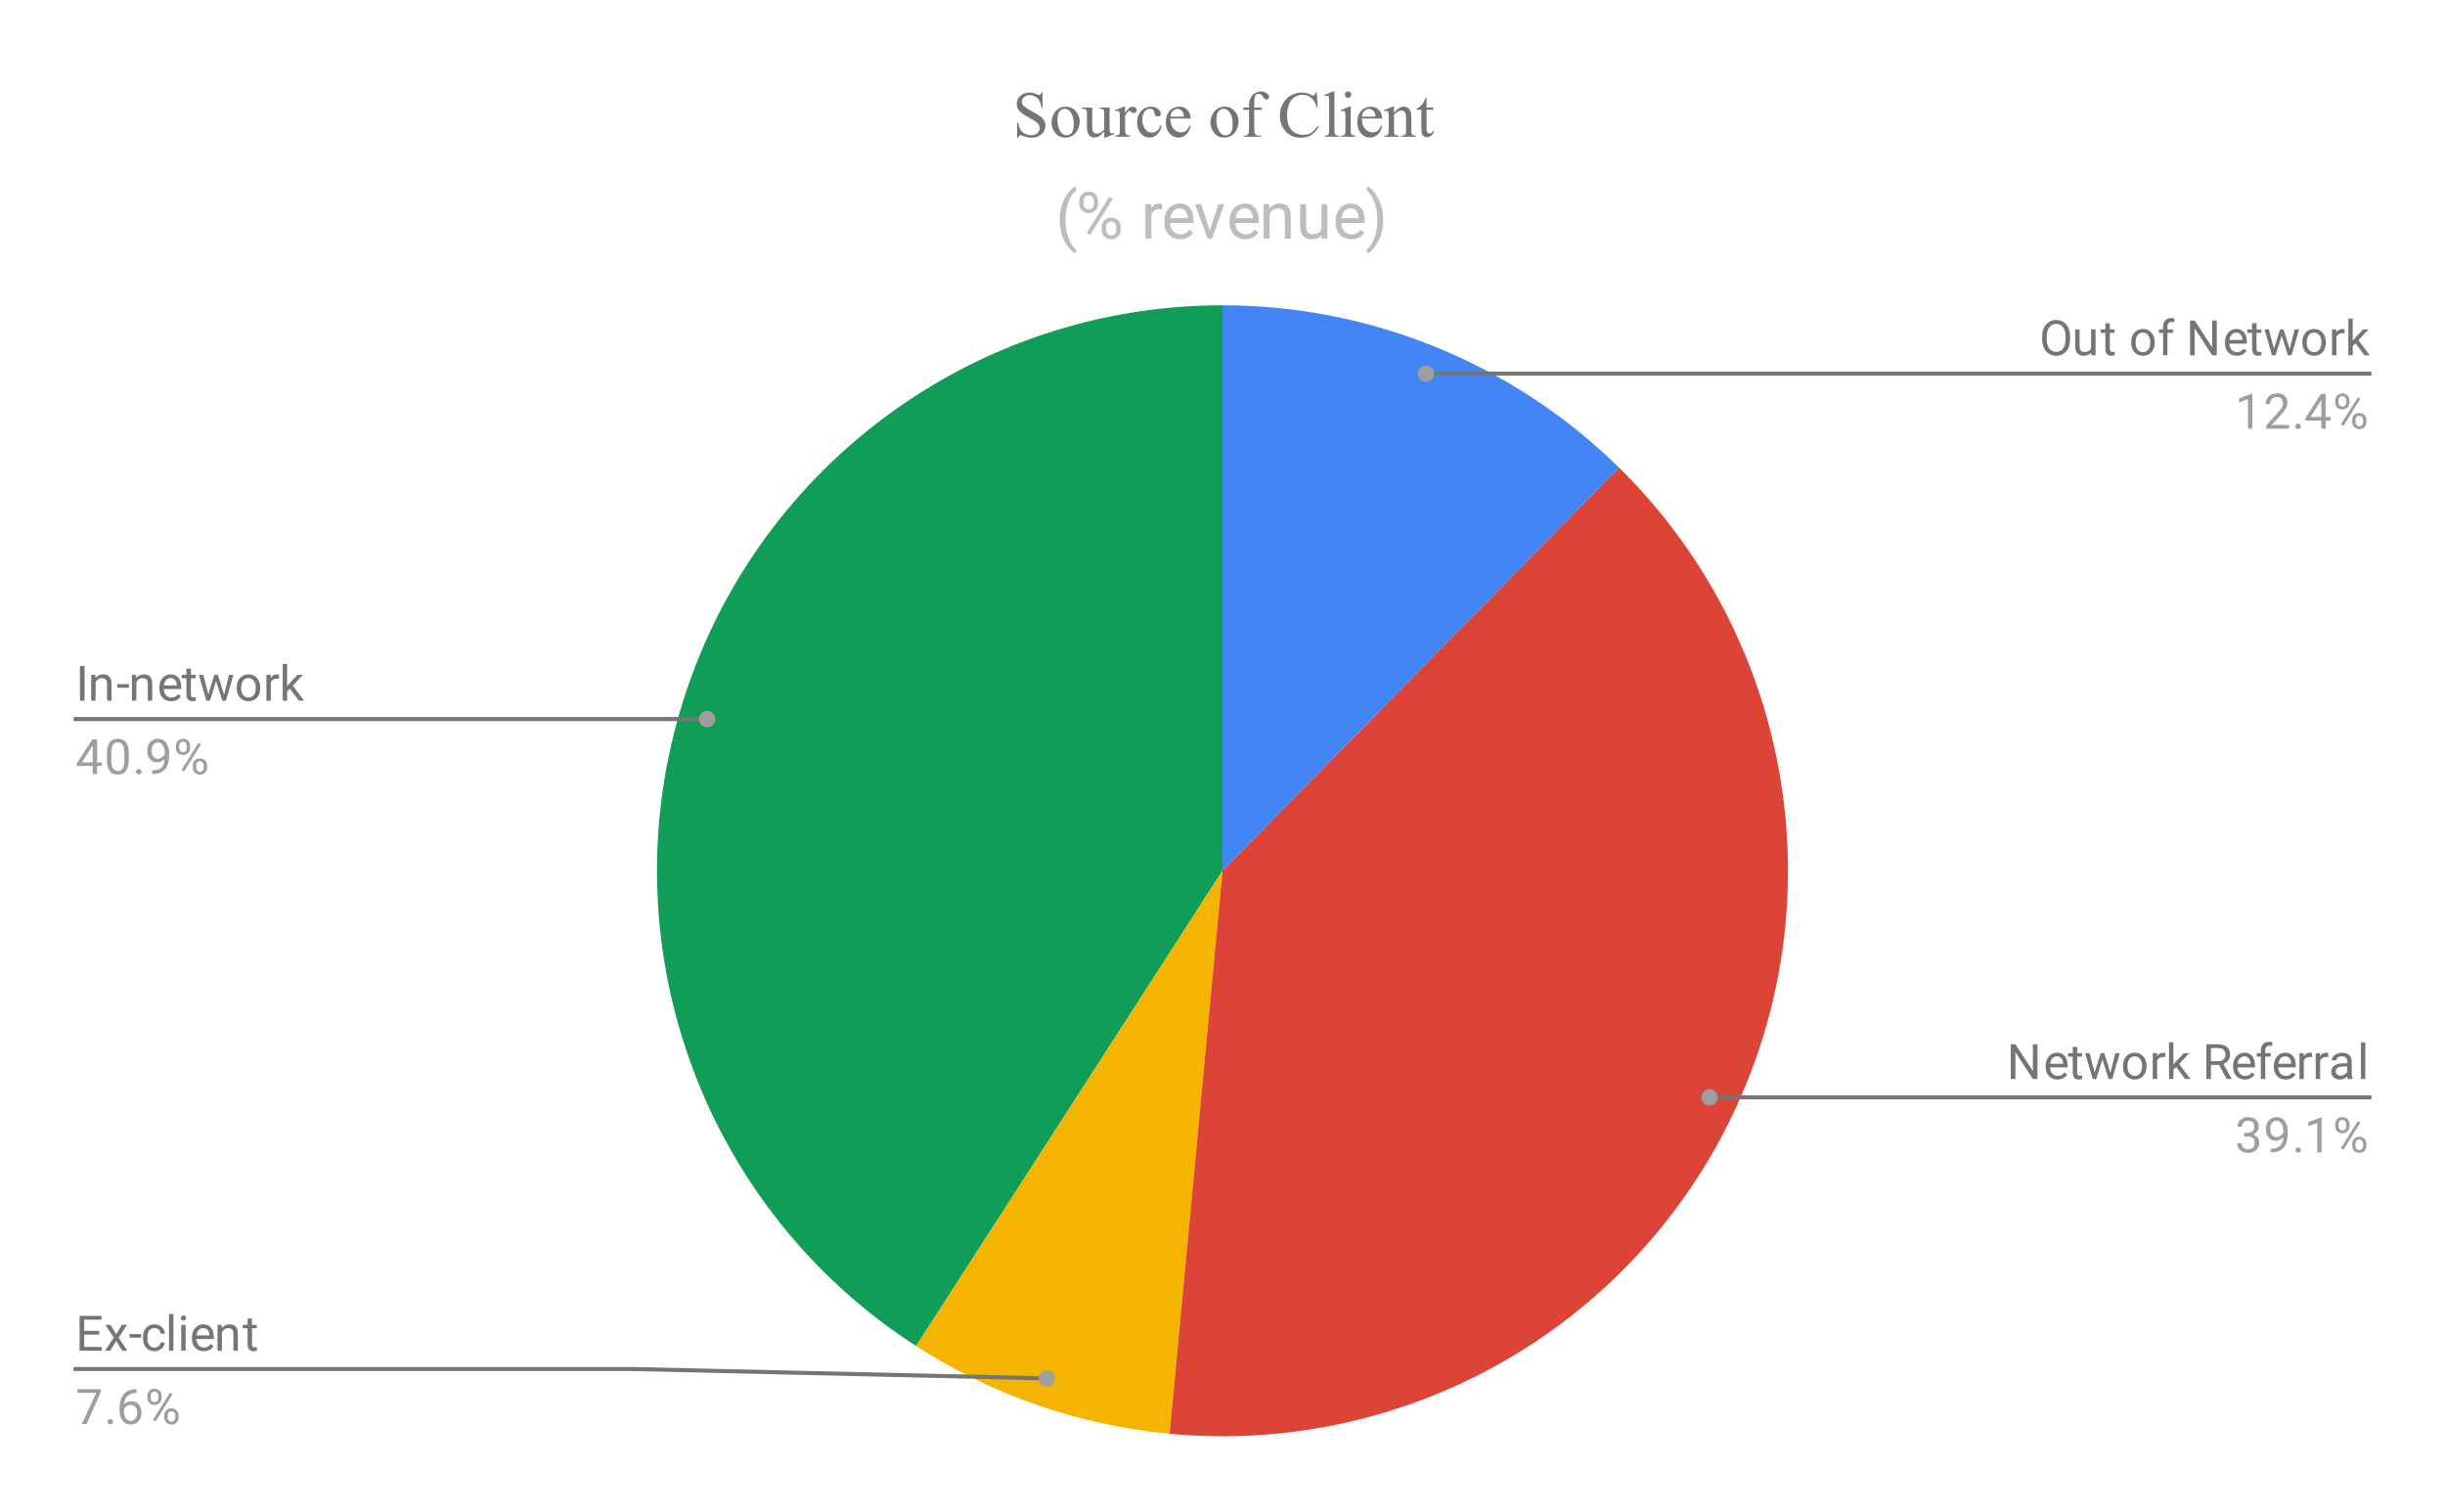 <svg version="1.1" viewBox="0.0 0.0 600.0 371.0" fill="none" stroke="none" stroke-linecap="square" stroke-miterlimit="10" width="600" height="371" xmlns:xlink="http://www.w3.org/1999/xlink" xmlns="http://www.w3.org/2000/svg"><path fill="#ffffff" d="M0 0L600.0 0L600.0 371.0L0 371.0L0 0Z" fill-rule="nonzero"/><path fill="#4285f4" d="M300.0 74.917C336.404 74.917 371.35 89.222 397.305 114.749L300.0 213.683Z" fill-rule="nonzero"/><path fill="#0f9d58" d="M224.807 330.312C173.082 296.963 149.501 233.529 166.883 174.491C184.265 115.453 238.456 74.917 300.0 74.917L300.0 213.683Z" fill-rule="nonzero"/><path fill="#f4b400" d="M287.01 351.841C264.849 349.757 243.515 342.373 224.807 330.312L300.0 213.683Z" fill-rule="nonzero"/><path fill="#db4437" d="M397.305 114.749C439.165 155.92 450.584 218.979 425.819 272.214C401.054 325.449 345.465 357.337 287.01 351.841L300.0 213.683Z" fill-rule="nonzero"/><path fill="#757575" d="M20.753 171.951L19.628 171.951L19.628 163.42L20.753 163.42L20.753 171.951ZM23.394 165.607L23.425 166.404Q24.159 165.498 25.331 165.498Q27.347 165.498 27.363 167.763L27.363 171.951L26.269 171.951L26.269 167.748Q26.269 167.076 25.956 166.748Q25.659 166.42 25.003 166.42Q24.472 166.42 24.066 166.701Q23.675 166.982 23.456 167.435L23.456 171.951L22.378 171.951L22.378 165.607L23.394 165.607ZM31.628 168.763L28.769 168.763L28.769 167.888L31.628 167.888L31.628 168.763ZM33.394 165.607L33.425 166.404Q34.159 165.498 35.331 165.498Q37.347 165.498 37.362 167.763L37.362 171.951L36.269 171.951L36.269 167.748Q36.269 167.076 35.956 166.748Q35.659 166.42 35.003 166.42Q34.472 166.42 34.066 166.701Q33.675 166.982 33.456 167.435L33.456 171.951L32.378 171.951L32.378 165.607L33.394 165.607ZM42.003 172.076Q40.706 172.076 39.894 171.232Q39.097 170.373 39.097 168.951L39.097 168.763Q39.097 167.81 39.456 167.076Q39.816 166.326 40.456 165.92Q41.112 165.498 41.862 165.498Q43.097 165.498 43.784 166.31Q44.472 167.123 44.472 168.638L44.472 169.091L40.175 169.091Q40.206 170.029 40.722 170.607Q41.253 171.185 42.066 171.185Q42.628 171.185 43.019 170.951Q43.425 170.716 43.737 170.326L44.394 170.841Q43.597 172.076 42.003 172.076ZM41.862 166.388Q41.206 166.388 40.753 166.873Q40.316 167.341 40.222 168.201L43.394 168.201L43.394 168.123Q43.347 167.295 42.941 166.841Q42.55 166.388 41.862 166.388ZM46.847 164.076L46.847 165.607L48.019 165.607L48.019 166.451L46.847 166.451L46.847 170.373Q46.847 170.763 47.003 170.951Q47.159 171.138 47.534 171.138Q47.722 171.138 48.05 171.076L48.05 171.951Q47.628 172.076 47.222 172.076Q46.503 172.076 46.128 171.638Q45.753 171.185 45.753 170.373L45.753 166.451L44.597 166.451L44.597 165.607L45.753 165.607L45.753 164.076L46.847 164.076ZM54.987 170.451L56.206 165.607L57.284 165.607L55.441 171.951L54.566 171.951L53.019 167.138L51.519 171.951L50.644 171.951L48.8 165.607L49.878 165.607L51.128 170.357L52.612 165.607L53.472 165.607L54.987 170.451ZM58.081 168.716Q58.081 167.795 58.441 167.045Q58.816 166.295 59.472 165.904Q60.128 165.498 60.956 165.498Q62.253 165.498 63.05 166.388Q63.862 167.279 63.862 168.779L63.862 168.857Q63.862 169.779 63.503 170.513Q63.144 171.248 62.487 171.67Q61.831 172.076 60.972 172.076Q59.691 172.076 58.878 171.185Q58.081 170.279 58.081 168.795L58.081 168.716ZM59.175 168.857Q59.175 169.904 59.659 170.545Q60.159 171.185 60.972 171.185Q61.8 171.185 62.284 170.545Q62.769 169.888 62.769 168.716Q62.769 167.685 62.269 167.045Q61.784 166.388 60.956 166.388Q60.159 166.388 59.659 167.029Q59.175 167.654 59.175 168.857ZM68.441 166.576Q68.191 166.545 67.909 166.545Q66.831 166.545 66.456 167.451L66.456 171.951L65.378 171.951L65.378 165.607L66.425 165.607L66.441 166.341Q66.972 165.498 67.956 165.498Q68.269 165.498 68.441 165.576L68.441 166.576ZM71.144 169.013L70.456 169.716L70.456 171.951L69.378 171.951L69.378 162.951L70.456 162.951L70.456 168.388L71.034 167.701L73.019 165.607L74.331 165.607L71.862 168.263L74.628 171.951L73.347 171.951L71.144 169.013Z" fill-rule="nonzero"/><path fill="#9e9e9e" d="M23.831 187.091L25.019 187.091L25.019 187.966L23.831 187.966L23.831 189.951L22.753 189.951L22.753 187.966L18.863 187.966L18.863 187.326L22.675 181.42L23.831 181.42L23.831 187.091ZM20.097 187.091L22.753 187.091L22.753 182.904L22.613 183.138L20.097 187.091ZM31.613 186.31Q31.613 188.216 30.956 189.154Q30.316 190.076 28.925 190.076Q27.566 190.076 26.909 189.17Q26.253 188.263 26.222 186.451L26.222 185.013Q26.222 183.123 26.863 182.216Q27.519 181.295 28.909 181.295Q30.284 181.295 30.941 182.185Q31.597 183.06 31.613 184.904L31.613 186.31ZM30.519 184.826Q30.519 183.451 30.128 182.826Q29.753 182.185 28.909 182.185Q28.081 182.185 27.691 182.826Q27.316 183.451 27.316 184.748L27.316 186.482Q27.316 187.857 27.706 188.529Q28.113 189.185 28.925 189.185Q29.722 189.185 30.113 188.56Q30.503 187.935 30.519 186.607L30.519 184.826ZM33.394 189.388Q33.394 189.107 33.55 188.92Q33.722 188.732 34.05 188.732Q34.394 188.732 34.566 188.92Q34.737 189.107 34.737 189.388Q34.737 189.654 34.566 189.841Q34.394 190.013 34.05 190.013Q33.722 190.013 33.55 189.841Q33.394 189.654 33.394 189.388ZM40.409 186.201Q40.081 186.607 39.597 186.857Q39.128 187.091 38.566 187.091Q37.831 187.091 37.284 186.732Q36.737 186.373 36.441 185.716Q36.144 185.045 36.144 184.248Q36.144 183.404 36.456 182.716Q36.784 182.029 37.378 181.67Q37.987 181.295 38.784 181.295Q40.05 181.295 40.769 182.248Q41.503 183.201 41.503 184.826L41.503 185.138Q41.503 187.638 40.519 188.779Q39.534 189.92 37.55 189.951L37.331 189.951L37.331 189.045L37.566 189.045Q38.909 189.013 39.628 188.341Q40.347 187.67 40.409 186.201ZM38.737 186.201Q39.284 186.201 39.737 185.873Q40.206 185.529 40.425 185.045L40.425 184.607Q40.425 183.545 39.956 182.873Q39.487 182.201 38.784 182.201Q38.066 182.201 37.628 182.748Q37.206 183.295 37.206 184.201Q37.206 185.076 37.612 185.638Q38.034 186.201 38.737 186.201ZM43.159 183.06Q43.159 182.295 43.644 181.795Q44.144 181.295 44.909 181.295Q45.691 181.295 46.175 181.795Q46.659 182.295 46.659 183.091L46.659 183.513Q46.659 184.279 46.159 184.779Q45.675 185.263 44.925 185.263Q44.159 185.263 43.659 184.779Q43.159 184.279 43.159 183.466L43.159 183.06ZM43.972 183.513Q43.972 183.966 44.222 184.263Q44.487 184.56 44.925 184.56Q45.347 184.56 45.597 184.279Q45.847 183.982 45.847 183.482L45.847 183.06Q45.847 182.607 45.597 182.31Q45.347 181.998 44.909 181.998Q44.472 181.998 44.222 182.31Q43.972 182.607 43.972 183.076L43.972 183.513ZM47.316 187.857Q47.316 187.091 47.8 186.607Q48.3 186.107 49.066 186.107Q49.831 186.107 50.316 186.607Q50.816 187.091 50.816 187.904L50.816 188.31Q50.816 189.076 50.331 189.576Q49.847 190.076 49.081 190.076Q48.316 190.076 47.816 189.591Q47.316 189.091 47.316 188.279L47.316 187.857ZM48.128 188.31Q48.128 188.779 48.378 189.076Q48.644 189.373 49.081 189.373Q49.503 189.373 49.753 189.091Q50.003 188.795 50.003 188.295L50.003 187.857Q50.003 187.388 49.737 187.107Q49.487 186.81 49.066 186.81Q48.644 186.81 48.378 187.107Q48.128 187.388 48.128 187.888L48.128 188.31ZM45.175 189.31L44.55 188.92L48.722 182.248L49.331 182.638L45.175 189.31Z" fill-rule="nonzero"/><path stroke="#757575" stroke-width="1.0" stroke-linecap="butt" d="M18.55 176.451L155.233 176.451L173.539 176.451" fill-rule="nonzero"/><path fill="#9e9e9e" d="M175.539 176.451C175.539 175.346 174.643 174.451 173.539 174.451C172.434 174.451 171.539 175.346 171.539 176.451C171.539 177.555 172.434 178.451 173.539 178.451C174.643 178.451 175.539 177.555 175.539 176.451" fill-rule="nonzero"/><path fill="#757575" d="M24.363 327.512L20.659 327.512L20.659 330.528L24.956 330.528L24.956 331.45L19.534 331.45L19.534 322.919L24.909 322.919L24.909 323.841L20.659 323.841L20.659 326.591L24.363 326.591L24.363 327.512ZM28.503 327.419L29.909 325.106L31.175 325.106L29.097 328.247L31.238 331.45L29.988 331.45L28.519 329.075L27.05 331.45L25.784 331.45L27.925 328.247L25.863 325.106L27.113 325.106L28.503 327.419ZM34.628 328.262L31.769 328.262L31.769 327.387L34.628 327.387L34.628 328.262ZM37.909 330.684Q38.487 330.684 38.925 330.341Q39.362 329.981 39.409 329.45L40.441 329.45Q40.409 329.997 40.05 330.497Q39.706 330.981 39.128 331.278Q38.566 331.575 37.909 331.575Q36.612 331.575 35.847 330.716Q35.097 329.841 35.097 328.341L35.097 328.153Q35.097 327.231 35.425 326.512Q35.769 325.794 36.394 325.403Q37.034 324.997 37.909 324.997Q38.972 324.997 39.675 325.637Q40.394 326.262 40.441 327.294L39.409 327.294Q39.362 326.669 38.941 326.278Q38.519 325.887 37.909 325.887Q37.081 325.887 36.628 326.481Q36.175 327.075 36.175 328.2L36.175 328.403Q36.175 329.497 36.628 330.091Q37.081 330.684 37.909 330.684ZM42.55 331.45L41.472 331.45L41.472 322.45L42.55 322.45L42.55 331.45ZM45.55 331.45L44.472 331.45L44.472 325.106L45.55 325.106L45.55 331.45ZM44.378 323.434Q44.378 323.169 44.534 322.981Q44.706 322.794 45.019 322.794Q45.331 322.794 45.487 322.981Q45.659 323.169 45.659 323.434Q45.659 323.684 45.487 323.872Q45.331 324.044 45.019 324.044Q44.706 324.044 44.534 323.872Q44.378 323.684 44.378 323.434ZM50.003 331.575Q48.706 331.575 47.894 330.731Q47.097 329.872 47.097 328.45L47.097 328.262Q47.097 327.309 47.456 326.575Q47.816 325.825 48.456 325.419Q49.112 324.997 49.862 324.997Q51.097 324.997 51.784 325.809Q52.472 326.622 52.472 328.137L52.472 328.591L48.175 328.591Q48.206 329.528 48.722 330.106Q49.253 330.684 50.066 330.684Q50.628 330.684 51.019 330.45Q51.425 330.216 51.737 329.825L52.394 330.341Q51.597 331.575 50.003 331.575ZM49.862 325.887Q49.206 325.887 48.753 326.372Q48.316 326.841 48.222 327.7L51.394 327.7L51.394 327.622Q51.347 326.794 50.941 326.341Q50.55 325.887 49.862 325.887ZM54.394 325.106L54.425 325.903Q55.159 324.997 56.331 324.997Q58.347 324.997 58.362 327.262L58.362 331.45L57.269 331.45L57.269 327.247Q57.269 326.575 56.956 326.247Q56.659 325.919 56.003 325.919Q55.472 325.919 55.066 326.2Q54.675 326.481 54.456 326.934L54.456 331.45L53.378 331.45L53.378 325.106L54.394 325.106ZM61.847 323.575L61.847 325.106L63.019 325.106L63.019 325.95L61.847 325.95L61.847 329.872Q61.847 330.262 62.003 330.45Q62.159 330.637 62.534 330.637Q62.722 330.637 63.05 330.575L63.05 331.45Q62.628 331.575 62.222 331.575Q61.503 331.575 61.128 331.137Q60.753 330.684 60.753 329.872L60.753 325.95L59.597 325.95L59.597 325.106L60.753 325.106L60.753 323.575L61.847 323.575Z" fill-rule="nonzero"/><path fill="#9e9e9e" d="M24.769 341.528L21.238 349.45L20.097 349.45L23.613 341.809L19.003 341.809L19.003 340.919L24.769 340.919L24.769 341.528ZM26.394 348.887Q26.394 348.606 26.55 348.419Q26.722 348.231 27.05 348.231Q27.394 348.231 27.566 348.419Q27.738 348.606 27.738 348.887Q27.738 349.153 27.566 349.341Q27.394 349.512 27.05 349.512Q26.722 349.512 26.55 349.341Q26.394 349.153 26.394 348.887ZM33.519 340.919L33.519 341.825L33.316 341.825Q32.05 341.856 31.3 342.591Q30.55 343.309 30.425 344.622Q31.113 343.856 32.269 343.856Q33.378 343.856 34.05 344.637Q34.722 345.419 34.722 346.669Q34.722 347.981 34.003 348.778Q33.284 349.575 32.066 349.575Q30.847 349.575 30.081 348.637Q29.331 347.684 29.331 346.2L29.331 345.794Q29.331 343.434 30.331 342.184Q31.331 340.934 33.316 340.919L33.519 340.919ZM32.097 344.762Q31.534 344.762 31.066 345.091Q30.597 345.419 30.409 345.934L30.409 346.325Q30.409 347.387 30.878 348.028Q31.363 348.669 32.066 348.669Q32.8 348.669 33.222 348.137Q33.644 347.591 33.644 346.716Q33.644 345.841 33.222 345.309Q32.8 344.762 32.097 344.762ZM36.159 342.559Q36.159 341.794 36.644 341.294Q37.144 340.794 37.909 340.794Q38.691 340.794 39.175 341.294Q39.659 341.794 39.659 342.591L39.659 343.012Q39.659 343.778 39.159 344.278Q38.675 344.762 37.925 344.762Q37.159 344.762 36.659 344.278Q36.159 343.778 36.159 342.966L36.159 342.559ZM36.972 343.012Q36.972 343.466 37.222 343.762Q37.487 344.059 37.925 344.059Q38.347 344.059 38.597 343.778Q38.847 343.481 38.847 342.981L38.847 342.559Q38.847 342.106 38.597 341.809Q38.347 341.497 37.909 341.497Q37.472 341.497 37.222 341.809Q36.972 342.106 36.972 342.575L36.972 343.012ZM40.316 347.356Q40.316 346.591 40.8 346.106Q41.3 345.606 42.066 345.606Q42.831 345.606 43.316 346.106Q43.816 346.591 43.816 347.403L43.816 347.809Q43.816 348.575 43.331 349.075Q42.847 349.575 42.081 349.575Q41.316 349.575 40.816 349.091Q40.316 348.591 40.316 347.778L40.316 347.356ZM41.128 347.809Q41.128 348.278 41.378 348.575Q41.644 348.872 42.081 348.872Q42.503 348.872 42.753 348.591Q43.003 348.294 43.003 347.794L43.003 347.356Q43.003 346.887 42.737 346.606Q42.487 346.309 42.066 346.309Q41.644 346.309 41.378 346.606Q41.128 346.887 41.128 347.387L41.128 347.809ZM38.175 348.809L37.55 348.419L41.722 341.747L42.331 342.137L38.175 348.809Z" fill-rule="nonzero"/><path stroke="#757575" stroke-width="1.0" stroke-linecap="butt" d="M18.55 335.95L155.233 335.95L256.883 338.261" fill-rule="nonzero"/><path fill="#9e9e9e" d="M258.883 338.261C258.883 337.156 257.987 336.261 256.883 336.261C255.778 336.261 254.883 337.156 254.883 338.261C254.883 339.366 255.778 340.261 256.883 340.261C257.987 340.261 258.883 339.366 258.883 338.261" fill-rule="nonzero"/><path fill="#757575" d="M507.997 83.197Q507.997 84.447 507.575 85.385Q507.153 86.306 506.372 86.806Q505.606 87.306 504.575 87.306Q503.575 87.306 502.794 86.806Q502.012 86.306 501.575 85.4Q501.153 84.478 501.137 83.26L501.137 82.65Q501.137 81.416 501.559 80.478Q501.997 79.541 502.778 79.041Q503.559 78.525 504.575 78.525Q505.591 78.525 506.372 79.025Q507.153 79.525 507.575 80.463Q507.997 81.4 507.997 82.65L507.997 83.197ZM506.887 82.635Q506.887 81.119 506.278 80.306Q505.669 79.494 504.575 79.494Q503.497 79.494 502.887 80.306Q502.278 81.119 502.262 82.556L502.262 83.197Q502.262 84.666 502.872 85.51Q503.497 86.338 504.575 86.338Q505.669 86.338 506.262 85.556Q506.872 84.76 506.887 83.275L506.887 82.635ZM513.184 86.556Q512.559 87.306 511.325 87.306Q510.309 87.306 509.778 86.713Q509.247 86.119 509.247 84.963L509.247 80.838L510.325 80.838L510.325 84.931Q510.325 86.385 511.497 86.385Q512.747 86.385 513.153 85.447L513.153 80.838L514.247 80.838L514.247 87.181L513.216 87.181L513.184 86.556ZM517.747 79.306L517.747 80.838L518.919 80.838L518.919 81.681L517.747 81.681L517.747 85.603Q517.747 85.994 517.903 86.181Q518.059 86.369 518.434 86.369Q518.622 86.369 518.95 86.306L518.95 87.181Q518.528 87.306 518.122 87.306Q517.403 87.306 517.028 86.869Q516.653 86.416 516.653 85.603L516.653 81.681L515.497 81.681L515.497 80.838L516.653 80.838L516.653 79.306L517.747 79.306ZM522.981 83.947Q522.981 83.025 523.341 82.275Q523.716 81.525 524.372 81.135Q525.028 80.728 525.856 80.728Q527.153 80.728 527.95 81.619Q528.763 82.51 528.763 84.01L528.763 84.088Q528.763 85.01 528.403 85.744Q528.044 86.478 527.388 86.9Q526.731 87.306 525.872 87.306Q524.591 87.306 523.778 86.416Q522.981 85.51 522.981 84.025L522.981 83.947ZM524.075 84.088Q524.075 85.135 524.559 85.775Q525.059 86.416 525.872 86.416Q526.7 86.416 527.184 85.775Q527.669 85.119 527.669 83.947Q527.669 82.916 527.169 82.275Q526.684 81.619 525.856 81.619Q525.059 81.619 524.559 82.26Q524.075 82.885 524.075 84.088ZM530.809 87.181L530.809 81.681L529.809 81.681L529.809 80.838L530.809 80.838L530.809 80.197Q530.809 79.166 531.341 78.619Q531.888 78.056 532.888 78.056Q533.263 78.056 533.638 78.15L533.575 79.041Q533.294 78.978 532.997 78.978Q532.466 78.978 532.169 79.291Q531.888 79.603 531.888 80.166L531.888 80.838L533.247 80.838L533.247 81.681L531.888 81.681L531.888 87.181L530.809 87.181ZM543.997 87.181L542.872 87.181L538.575 80.603L538.575 87.181L537.434 87.181L537.434 78.65L538.575 78.65L542.872 85.26L542.872 78.65L543.997 78.65L543.997 87.181ZM548.903 87.306Q547.606 87.306 546.794 86.463Q545.997 85.603 545.997 84.181L545.997 83.994Q545.997 83.041 546.356 82.306Q546.716 81.556 547.356 81.15Q548.013 80.728 548.763 80.728Q549.997 80.728 550.684 81.541Q551.372 82.353 551.372 83.869L551.372 84.322L547.075 84.322Q547.106 85.26 547.622 85.838Q548.153 86.416 548.966 86.416Q549.528 86.416 549.919 86.181Q550.325 85.947 550.638 85.556L551.294 86.072Q550.497 87.306 548.903 87.306ZM548.763 81.619Q548.106 81.619 547.653 82.103Q547.216 82.572 547.122 83.431L550.294 83.431L550.294 83.353Q550.247 82.525 549.841 82.072Q549.45 81.619 548.763 81.619ZM553.747 79.306L553.747 80.838L554.919 80.838L554.919 81.681L553.747 81.681L553.747 85.603Q553.747 85.994 553.903 86.181Q554.059 86.369 554.434 86.369Q554.622 86.369 554.95 86.306L554.95 87.181Q554.528 87.306 554.122 87.306Q553.403 87.306 553.028 86.869Q552.653 86.416 552.653 85.603L552.653 81.681L551.497 81.681L551.497 80.838L552.653 80.838L552.653 79.306L553.747 79.306ZM561.888 85.681L563.106 80.838L564.184 80.838L562.341 87.181L561.466 87.181L559.919 82.369L558.419 87.181L557.544 87.181L555.7 80.838L556.778 80.838L558.028 85.588L559.513 80.838L560.372 80.838L561.888 85.681ZM564.981 83.947Q564.981 83.025 565.341 82.275Q565.716 81.525 566.372 81.135Q567.028 80.728 567.856 80.728Q569.153 80.728 569.95 81.619Q570.763 82.51 570.763 84.01L570.763 84.088Q570.763 85.01 570.403 85.744Q570.044 86.478 569.388 86.9Q568.731 87.306 567.872 87.306Q566.591 87.306 565.778 86.416Q564.981 85.51 564.981 84.025L564.981 83.947ZM566.075 84.088Q566.075 85.135 566.559 85.775Q567.059 86.416 567.872 86.416Q568.7 86.416 569.184 85.775Q569.669 85.119 569.669 83.947Q569.669 82.916 569.169 82.275Q568.684 81.619 567.856 81.619Q567.059 81.619 566.559 82.26Q566.075 82.885 566.075 84.088ZM575.341 81.806Q575.091 81.775 574.809 81.775Q573.731 81.775 573.356 82.681L573.356 87.181L572.278 87.181L572.278 80.838L573.325 80.838L573.341 81.572Q573.872 80.728 574.856 80.728Q575.169 80.728 575.341 80.806L575.341 81.806ZM578.044 84.244L577.356 84.947L577.356 87.181L576.278 87.181L576.278 78.181L577.356 78.181L577.356 83.619L577.934 82.931L579.919 80.838L581.231 80.838L578.763 83.494L581.528 87.181L580.247 87.181L578.044 84.244Z" fill-rule="nonzero"/><path fill="#9e9e9e" d="M552.716 105.181L551.638 105.181L551.638 97.963L549.45 98.76L549.45 97.775L552.559 96.603L552.716 96.603L552.716 105.181ZM561.747 105.181L556.153 105.181L556.153 104.4L559.106 101.119Q559.763 100.369 560.013 99.916Q560.263 99.447 560.263 98.947Q560.263 98.275 559.856 97.853Q559.466 97.416 558.778 97.416Q557.981 97.416 557.528 97.885Q557.075 98.338 557.075 99.166L555.997 99.166Q555.997 97.978 556.747 97.26Q557.513 96.525 558.778 96.525Q559.981 96.525 560.669 97.15Q561.356 97.775 561.356 98.822Q561.356 100.072 559.747 101.822L557.466 104.291L561.747 104.291L561.747 105.181ZM563.294 104.619Q563.294 104.338 563.45 104.15Q563.622 103.963 563.95 103.963Q564.294 103.963 564.466 104.15Q564.638 104.338 564.638 104.619Q564.638 104.885 564.466 105.072Q564.294 105.244 563.95 105.244Q563.622 105.244 563.45 105.072Q563.294 104.885 563.294 104.619ZM570.731 102.322L571.919 102.322L571.919 103.197L570.731 103.197L570.731 105.181L569.653 105.181L569.653 103.197L565.763 103.197L565.763 102.556L569.575 96.65L570.731 96.65L570.731 102.322ZM566.997 102.322L569.653 102.322L569.653 98.135L569.513 98.369L566.997 102.322ZM573.059 98.291Q573.059 97.525 573.544 97.025Q574.044 96.525 574.809 96.525Q575.591 96.525 576.075 97.025Q576.559 97.525 576.559 98.322L576.559 98.744Q576.559 99.51 576.059 100.01Q575.575 100.494 574.825 100.494Q574.059 100.494 573.559 100.01Q573.059 99.51 573.059 98.697L573.059 98.291ZM573.872 98.744Q573.872 99.197 574.122 99.494Q574.388 99.791 574.825 99.791Q575.247 99.791 575.497 99.51Q575.747 99.213 575.747 98.713L575.747 98.291Q575.747 97.838 575.497 97.541Q575.247 97.228 574.809 97.228Q574.372 97.228 574.122 97.541Q573.872 97.838 573.872 98.306L573.872 98.744ZM577.216 103.088Q577.216 102.322 577.7 101.838Q578.2 101.338 578.966 101.338Q579.731 101.338 580.216 101.838Q580.716 102.322 580.716 103.135L580.716 103.541Q580.716 104.306 580.231 104.806Q579.747 105.306 578.981 105.306Q578.216 105.306 577.716 104.822Q577.216 104.322 577.216 103.51L577.216 103.088ZM578.028 103.541Q578.028 104.01 578.278 104.306Q578.544 104.603 578.981 104.603Q579.403 104.603 579.653 104.322Q579.903 104.025 579.903 103.525L579.903 103.088Q579.903 102.619 579.638 102.338Q579.388 102.041 578.966 102.041Q578.544 102.041 578.278 102.338Q578.028 102.619 578.028 103.119L578.028 103.541ZM575.075 104.541L574.45 104.15L578.622 97.478L579.231 97.869L575.075 104.541Z" fill-rule="nonzero"/><path stroke="#757575" stroke-width="1.0" stroke-linecap="butt" d="M581.45 91.681L444.767 91.681L349.943 91.681" fill-rule="nonzero"/><path fill="#9e9e9e" d="M351.943 91.681C351.943 90.577 351.047 89.681 349.943 89.681C348.838 89.681 347.943 90.577 347.943 91.681C347.943 92.786 348.838 93.681 349.943 93.681C351.047 93.681 351.943 92.786 351.943 91.681" fill-rule="nonzero"/><path fill="#757575" d="M499.997 264.788L498.872 264.788L494.575 258.21L494.575 264.788L493.434 264.788L493.434 256.256L494.575 256.256L498.872 262.866L498.872 256.256L499.997 256.256L499.997 264.788ZM504.903 264.913Q503.606 264.913 502.794 264.069Q501.997 263.21 501.997 261.788L501.997 261.6Q501.997 260.647 502.356 259.913Q502.716 259.163 503.356 258.756Q504.012 258.335 504.762 258.335Q505.997 258.335 506.684 259.147Q507.372 259.96 507.372 261.475L507.372 261.928L503.075 261.928Q503.106 262.866 503.622 263.444Q504.153 264.022 504.966 264.022Q505.528 264.022 505.919 263.788Q506.325 263.553 506.637 263.163L507.294 263.678Q506.497 264.913 504.903 264.913ZM504.762 259.225Q504.106 259.225 503.653 259.71Q503.216 260.178 503.122 261.038L506.294 261.038L506.294 260.96Q506.247 260.131 505.841 259.678Q505.45 259.225 504.762 259.225ZM509.747 256.913L509.747 258.444L510.919 258.444L510.919 259.288L509.747 259.288L509.747 263.21Q509.747 263.6 509.903 263.788Q510.059 263.975 510.434 263.975Q510.622 263.975 510.95 263.913L510.95 264.788Q510.528 264.913 510.122 264.913Q509.403 264.913 509.028 264.475Q508.653 264.022 508.653 263.21L508.653 259.288L507.497 259.288L507.497 258.444L508.653 258.444L508.653 256.913L509.747 256.913ZM517.888 263.288L519.106 258.444L520.184 258.444L518.341 264.788L517.466 264.788L515.919 259.975L514.419 264.788L513.544 264.788L511.7 258.444L512.778 258.444L514.028 263.194L515.513 258.444L516.372 258.444L517.888 263.288ZM520.981 261.553Q520.981 260.631 521.341 259.881Q521.716 259.131 522.372 258.741Q523.028 258.335 523.856 258.335Q525.153 258.335 525.95 259.225Q526.763 260.116 526.763 261.616L526.763 261.694Q526.763 262.616 526.403 263.35Q526.044 264.085 525.388 264.506Q524.731 264.913 523.872 264.913Q522.591 264.913 521.778 264.022Q520.981 263.116 520.981 261.631L520.981 261.553ZM522.075 261.694Q522.075 262.741 522.559 263.381Q523.059 264.022 523.872 264.022Q524.7 264.022 525.184 263.381Q525.669 262.725 525.669 261.553Q525.669 260.522 525.169 259.881Q524.684 259.225 523.856 259.225Q523.059 259.225 522.559 259.866Q522.075 260.491 522.075 261.694ZM531.341 259.413Q531.091 259.381 530.809 259.381Q529.731 259.381 529.356 260.288L529.356 264.788L528.278 264.788L528.278 258.444L529.325 258.444L529.341 259.178Q529.872 258.335 530.856 258.335Q531.169 258.335 531.341 258.413L531.341 259.413ZM534.044 261.85L533.356 262.553L533.356 264.788L532.278 264.788L532.278 255.788L533.356 255.788L533.356 261.225L533.934 260.538L535.919 258.444L537.231 258.444L534.763 261.1L537.528 264.788L536.247 264.788L534.044 261.85ZM544.575 261.335L542.559 261.335L542.559 264.788L541.434 264.788L541.434 256.256L544.263 256.256Q545.7 256.256 546.466 256.913Q547.247 257.569 547.247 258.819Q547.247 259.616 546.809 260.21Q546.388 260.803 545.622 261.1L547.622 264.71L547.622 264.788L546.419 264.788L544.575 261.335ZM542.559 260.413L544.294 260.413Q545.138 260.413 545.622 259.991Q546.122 259.553 546.122 258.819Q546.122 258.038 545.653 257.616Q545.184 257.194 544.294 257.178L542.559 257.178L542.559 260.413ZM550.903 264.913Q549.606 264.913 548.794 264.069Q547.997 263.21 547.997 261.788L547.997 261.6Q547.997 260.647 548.356 259.913Q548.716 259.163 549.356 258.756Q550.013 258.335 550.763 258.335Q551.997 258.335 552.684 259.147Q553.372 259.96 553.372 261.475L553.372 261.928L549.075 261.928Q549.106 262.866 549.622 263.444Q550.153 264.022 550.966 264.022Q551.528 264.022 551.919 263.788Q552.325 263.553 552.638 263.163L553.294 263.678Q552.497 264.913 550.903 264.913ZM550.763 259.225Q550.106 259.225 549.653 259.71Q549.216 260.178 549.122 261.038L552.294 261.038L552.294 260.96Q552.247 260.131 551.841 259.678Q551.45 259.225 550.763 259.225ZM554.809 264.788L554.809 259.288L553.809 259.288L553.809 258.444L554.809 258.444L554.809 257.803Q554.809 256.772 555.341 256.225Q555.888 255.663 556.888 255.663Q557.263 255.663 557.638 255.756L557.575 256.647Q557.294 256.585 556.997 256.585Q556.466 256.585 556.169 256.897Q555.888 257.21 555.888 257.772L555.888 258.444L557.247 258.444L557.247 259.288L555.888 259.288L555.888 264.788L554.809 264.788ZM560.903 264.913Q559.606 264.913 558.794 264.069Q557.997 263.21 557.997 261.788L557.997 261.6Q557.997 260.647 558.356 259.913Q558.716 259.163 559.356 258.756Q560.013 258.335 560.763 258.335Q561.997 258.335 562.684 259.147Q563.372 259.96 563.372 261.475L563.372 261.928L559.075 261.928Q559.106 262.866 559.622 263.444Q560.153 264.022 560.966 264.022Q561.528 264.022 561.919 263.788Q562.325 263.553 562.638 263.163L563.294 263.678Q562.497 264.913 560.903 264.913ZM560.763 259.225Q560.106 259.225 559.653 259.71Q559.216 260.178 559.122 261.038L562.294 261.038L562.294 260.96Q562.247 260.131 561.841 259.678Q561.45 259.225 560.763 259.225ZM567.341 259.413Q567.091 259.381 566.809 259.381Q565.731 259.381 565.356 260.288L565.356 264.788L564.278 264.788L564.278 258.444L565.325 258.444L565.341 259.178Q565.872 258.335 566.856 258.335Q567.169 258.335 567.341 258.413L567.341 259.413ZM571.341 259.413Q571.091 259.381 570.809 259.381Q569.731 259.381 569.356 260.288L569.356 264.788L568.278 264.788L568.278 258.444L569.325 258.444L569.341 259.178Q569.872 258.335 570.856 258.335Q571.169 258.335 571.341 258.413L571.341 259.413ZM576.184 264.788Q576.091 264.6 576.028 264.116Q575.278 264.913 574.231 264.913Q573.294 264.913 572.684 264.381Q572.091 263.85 572.091 263.022Q572.091 262.038 572.841 261.491Q573.591 260.944 574.966 260.944L576.013 260.944L576.013 260.444Q576.013 259.881 575.669 259.553Q575.341 259.21 574.669 259.21Q574.091 259.21 573.7 259.506Q573.309 259.788 573.309 260.21L572.216 260.21Q572.216 259.725 572.544 259.288Q572.888 258.85 573.466 258.6Q574.044 258.335 574.731 258.335Q575.841 258.335 576.45 258.881Q577.075 259.428 577.106 260.381L577.106 263.303Q577.106 264.178 577.325 264.694L577.325 264.788L576.184 264.788ZM574.388 263.96Q574.903 263.96 575.356 263.694Q575.809 263.428 576.013 263.006L576.013 261.71L575.169 261.71Q573.169 261.71 573.169 262.881Q573.169 263.381 573.513 263.678Q573.856 263.96 574.388 263.96ZM580.45 264.788L579.372 264.788L579.372 255.788L580.45 255.788L580.45 264.788Z" fill-rule="nonzero"/><path fill="#9e9e9e" d="M550.731 277.991L551.544 277.991Q552.325 277.975 552.763 277.585Q553.2 277.194 553.2 276.522Q553.2 275.022 551.7 275.022Q550.997 275.022 550.575 275.428Q550.169 275.835 550.169 276.491L549.075 276.491Q549.075 275.475 549.809 274.803Q550.559 274.131 551.7 274.131Q552.903 274.131 553.591 274.772Q554.278 275.413 554.278 276.553Q554.278 277.116 553.919 277.631Q553.559 278.147 552.934 278.413Q553.638 278.631 554.013 279.147Q554.403 279.663 554.403 280.413Q554.403 281.553 553.653 282.241Q552.903 282.913 551.7 282.913Q550.513 282.913 549.747 282.256Q548.997 281.6 548.997 280.538L550.091 280.538Q550.091 281.21 550.528 281.616Q550.966 282.022 551.716 282.022Q552.497 282.022 552.903 281.616Q553.325 281.194 553.325 280.428Q553.325 279.694 552.872 279.303Q552.419 278.897 551.544 278.881L550.731 278.881L550.731 277.991ZM560.309 279.038Q559.981 279.444 559.497 279.694Q559.028 279.928 558.466 279.928Q557.731 279.928 557.184 279.569Q556.638 279.21 556.341 278.553Q556.044 277.881 556.044 277.085Q556.044 276.241 556.356 275.553Q556.684 274.866 557.278 274.506Q557.888 274.131 558.684 274.131Q559.95 274.131 560.669 275.085Q561.403 276.038 561.403 277.663L561.403 277.975Q561.403 280.475 560.419 281.616Q559.434 282.756 557.45 282.788L557.231 282.788L557.231 281.881L557.466 281.881Q558.809 281.85 559.528 281.178Q560.247 280.506 560.309 279.038ZM558.638 279.038Q559.184 279.038 559.638 278.71Q560.106 278.366 560.325 277.881L560.325 277.444Q560.325 276.381 559.856 275.71Q559.388 275.038 558.684 275.038Q557.966 275.038 557.528 275.585Q557.106 276.131 557.106 277.038Q557.106 277.913 557.513 278.475Q557.934 279.038 558.638 279.038ZM563.294 282.225Q563.294 281.944 563.45 281.756Q563.622 281.569 563.95 281.569Q564.294 281.569 564.466 281.756Q564.638 281.944 564.638 282.225Q564.638 282.491 564.466 282.678Q564.294 282.85 563.95 282.85Q563.622 282.85 563.45 282.678Q563.294 282.491 563.294 282.225ZM569.716 282.788L568.638 282.788L568.638 275.569L566.45 276.366L566.45 275.381L569.559 274.21L569.716 274.21L569.716 282.788ZM573.059 275.897Q573.059 275.131 573.544 274.631Q574.044 274.131 574.809 274.131Q575.591 274.131 576.075 274.631Q576.559 275.131 576.559 275.928L576.559 276.35Q576.559 277.116 576.059 277.616Q575.575 278.1 574.825 278.1Q574.059 278.1 573.559 277.616Q573.059 277.116 573.059 276.303L573.059 275.897ZM573.872 276.35Q573.872 276.803 574.122 277.1Q574.388 277.397 574.825 277.397Q575.247 277.397 575.497 277.116Q575.747 276.819 575.747 276.319L575.747 275.897Q575.747 275.444 575.497 275.147Q575.247 274.835 574.809 274.835Q574.372 274.835 574.122 275.147Q573.872 275.444 573.872 275.913L573.872 276.35ZM577.216 280.694Q577.216 279.928 577.7 279.444Q578.2 278.944 578.966 278.944Q579.731 278.944 580.216 279.444Q580.716 279.928 580.716 280.741L580.716 281.147Q580.716 281.913 580.231 282.413Q579.747 282.913 578.981 282.913Q578.216 282.913 577.716 282.428Q577.216 281.928 577.216 281.116L577.216 280.694ZM578.028 281.147Q578.028 281.616 578.278 281.913Q578.544 282.21 578.981 282.21Q579.403 282.21 579.653 281.928Q579.903 281.631 579.903 281.131L579.903 280.694Q579.903 280.225 579.638 279.944Q579.388 279.647 578.966 279.647Q578.544 279.647 578.278 279.944Q578.028 280.225 578.028 280.725L578.028 281.147ZM575.075 282.147L574.45 281.756L578.622 275.085L579.231 275.475L575.075 282.147Z" fill-rule="nonzero"/><path stroke="#757575" stroke-width="1.0" stroke-linecap="butt" d="M581.45 269.288L444.767 269.288L419.528 269.288" fill-rule="nonzero"/><path fill="#9e9e9e" d="M421.528 269.288C421.528 268.183 420.632 267.288 419.528 267.288C418.423 267.288 417.528 268.183 417.528 269.288C417.528 270.392 418.423 271.288 419.528 271.288C420.632 271.288 421.528 270.392 421.528 269.288" fill-rule="nonzero"/><path fill="#bdbdbd" d="M260.047 53.925Q260.047 52.159 260.516 50.534Q260.984 48.909 261.922 47.581Q262.859 46.253 263.875 45.706L264.172 46.659Q263.031 47.534 262.297 49.331Q261.562 51.128 261.5 53.362L261.484 54.019Q261.484 57.034 262.594 59.269Q263.25 60.597 264.172 61.347L263.875 62.222Q262.828 61.644 261.891 60.284Q260.047 57.628 260.047 53.925ZM264.828 49.362Q264.828 48.331 265.469 47.675Q266.125 47.003 267.156 47.003Q268.188 47.003 268.828 47.675Q269.484 48.347 269.484 49.409L269.484 49.956Q269.484 50.987 268.828 51.644Q268.172 52.3 267.172 52.3Q266.156 52.3 265.484 51.644Q264.828 50.987 264.828 49.909L264.828 49.362ZM265.906 49.956Q265.906 50.566 266.25 50.972Q266.594 51.362 267.172 51.362Q267.719 51.362 268.062 50.987Q268.406 50.597 268.406 49.925L268.406 49.362Q268.406 48.753 268.062 48.362Q267.734 47.956 267.156 47.956Q266.578 47.956 266.234 48.362Q265.906 48.753 265.906 49.394L265.906 49.956ZM270.359 55.753Q270.359 54.737 271.016 54.081Q271.672 53.409 272.688 53.409Q273.719 53.409 274.375 54.066Q275.031 54.722 275.031 55.816L275.031 56.362Q275.031 57.394 274.375 58.066Q273.719 58.722 272.703 58.722Q271.688 58.722 271.016 58.066Q270.359 57.409 270.359 56.316L270.359 55.753ZM271.438 56.362Q271.438 56.987 271.781 57.378Q272.125 57.769 272.703 57.769Q273.266 57.769 273.594 57.394Q273.938 57.003 273.938 56.331L273.938 55.753Q273.938 55.144 273.594 54.753Q273.266 54.362 272.688 54.362Q272.141 54.362 271.781 54.753Q271.438 55.128 271.438 55.784L271.438 56.362ZM267.5 57.691L266.672 57.175L272.234 48.284L273.047 48.8L267.5 57.691ZM285.188 51.394Q284.859 51.331 284.469 51.331Q283.047 51.331 282.547 52.55L282.547 58.55L281.094 58.55L281.094 50.097L282.5 50.097L282.531 51.066Q283.234 49.941 284.547 49.941Q284.969 49.941 285.188 50.05L285.188 51.394ZM289.609 58.706Q287.891 58.706 286.812 57.581Q285.734 56.441 285.734 54.55L285.734 54.284Q285.734 53.034 286.203 52.05Q286.688 51.05 287.547 50.503Q288.422 49.941 289.422 49.941Q291.078 49.941 291.984 51.034Q292.906 52.112 292.906 54.128L292.906 54.737L287.172 54.737Q287.203 55.987 287.906 56.753Q288.609 57.519 289.688 57.519Q290.453 57.519 290.984 57.206Q291.516 56.894 291.906 56.378L292.797 57.066Q291.734 58.706 289.609 58.706ZM289.422 51.128Q288.547 51.128 287.953 51.769Q287.359 52.394 287.219 53.55L291.453 53.55L291.453 53.441Q291.391 52.331 290.859 51.737Q290.328 51.128 289.422 51.128ZM296.891 56.581L298.984 50.097L300.453 50.097L297.422 58.55L296.328 58.55L293.266 50.097L294.734 50.097L296.891 56.581ZM305.609 58.706Q303.891 58.706 302.812 57.581Q301.734 56.441 301.734 54.55L301.734 54.284Q301.734 53.034 302.203 52.05Q302.688 51.05 303.547 50.503Q304.422 49.941 305.422 49.941Q307.078 49.941 307.984 51.034Q308.906 52.112 308.906 54.128L308.906 54.737L303.172 54.737Q303.203 55.987 303.906 56.753Q304.609 57.519 305.688 57.519Q306.453 57.519 306.984 57.206Q307.516 56.894 307.906 56.378L308.797 57.066Q307.734 58.706 305.609 58.706ZM305.422 51.128Q304.547 51.128 303.953 51.769Q303.359 52.394 303.219 53.55L307.453 53.55L307.453 53.441Q307.391 52.331 306.859 51.737Q306.328 51.128 305.422 51.128ZM311.469 50.097L311.516 51.159Q312.484 49.941 314.047 49.941Q316.719 49.941 316.75 52.956L316.75 58.55L315.297 58.55L315.297 52.956Q315.297 52.034 314.875 51.597Q314.469 51.159 313.609 51.159Q312.906 51.159 312.375 51.534Q311.844 51.909 311.547 52.519L311.547 58.55L310.094 58.55L310.094 50.097L311.469 50.097ZM324.312 57.706Q323.469 58.706 321.844 58.706Q320.484 58.706 319.781 57.925Q319.078 57.128 319.062 55.597L319.062 50.097L320.516 50.097L320.516 55.55Q320.516 57.472 322.078 57.472Q323.734 57.472 324.281 56.237L324.281 50.097L325.719 50.097L325.719 58.55L324.344 58.55L324.312 57.706ZM331.609 58.706Q329.891 58.706 328.812 57.581Q327.734 56.441 327.734 54.55L327.734 54.284Q327.734 53.034 328.203 52.05Q328.688 51.05 329.547 50.503Q330.422 49.941 331.422 49.941Q333.078 49.941 333.984 51.034Q334.906 52.112 334.906 54.128L334.906 54.737L329.172 54.737Q329.203 55.987 329.906 56.753Q330.609 57.519 331.688 57.519Q332.453 57.519 332.984 57.206Q333.516 56.894 333.906 56.378L334.797 57.066Q333.734 58.706 331.609 58.706ZM331.422 51.128Q330.547 51.128 329.953 51.769Q329.359 52.394 329.219 53.55L333.453 53.55L333.453 53.441Q333.391 52.331 332.859 51.737Q332.328 51.128 331.422 51.128ZM339.438 54.003Q339.438 55.753 338.969 57.362Q338.516 58.956 337.578 60.3Q336.641 61.659 335.609 62.222L335.297 61.347Q336.5 60.425 337.234 58.487Q337.969 56.534 337.984 54.159L337.984 53.909Q337.984 52.269 337.641 50.862Q337.297 49.456 336.672 48.347Q336.062 47.222 335.297 46.597L335.609 45.706Q336.641 46.284 337.562 47.628Q338.5 48.956 338.969 50.566Q339.438 52.175 339.438 54.003Z" fill-rule="nonzero"/><path fill="#757575" d="M255.844 22.706L255.844 26.378L255.547 26.378Q255.406 25.316 255.047 24.691Q254.688 24.066 254.016 23.706Q253.344 23.331 252.625 23.331Q251.812 23.331 251.281 23.831Q250.75 24.331 250.75 24.956Q250.75 25.441 251.078 25.847Q251.562 26.425 253.391 27.409Q254.875 28.206 255.406 28.628Q255.953 29.05 256.25 29.628Q256.547 30.206 256.547 30.847Q256.547 32.05 255.609 32.925Q254.672 33.8 253.203 33.8Q252.75 33.8 252.344 33.722Q252.094 33.691 251.328 33.441Q250.578 33.191 250.375 33.191Q250.172 33.191 250.062 33.316Q249.953 33.425 249.891 33.8L249.609 33.8L249.609 30.159L249.891 30.159Q250.094 31.3 250.438 31.863Q250.781 32.425 251.484 32.8Q252.203 33.175 253.047 33.175Q254.016 33.175 254.578 32.659Q255.156 32.144 255.156 31.441Q255.156 31.05 254.938 30.659Q254.719 30.253 254.266 29.909Q253.969 29.675 252.609 28.925Q251.25 28.159 250.672 27.706Q250.094 27.253 249.797 26.706Q249.5 26.159 249.5 25.503Q249.5 24.363 250.375 23.534Q251.25 22.706 252.609 22.706Q253.453 22.706 254.391 23.128Q254.828 23.316 255.016 23.316Q255.219 23.316 255.344 23.206Q255.469 23.081 255.547 22.706L255.844 22.706ZM261.5 26.175Q263.125 26.175 264.109 27.409Q264.953 28.472 264.953 29.831Q264.953 30.8 264.484 31.784Q264.031 32.769 263.219 33.269Q262.406 33.769 261.422 33.769Q259.797 33.769 258.844 32.472Q258.047 31.394 258.047 30.034Q258.047 29.05 258.531 28.081Q259.016 27.113 259.812 26.644Q260.609 26.175 261.5 26.175ZM261.266 26.691Q260.844 26.691 260.422 26.941Q260.016 27.175 259.75 27.8Q259.5 28.409 259.5 29.378Q259.5 30.941 260.109 32.081Q260.734 33.206 261.75 33.206Q262.516 33.206 263.0 32.581Q263.5 31.956 263.5 30.441Q263.5 28.534 262.672 27.441Q262.125 26.691 261.266 26.691ZM272.281 26.394L272.281 30.722Q272.281 31.972 272.328 32.253Q272.391 32.519 272.516 32.628Q272.656 32.737 272.828 32.737Q273.062 32.737 273.375 32.612L273.484 32.878L271.344 33.769L270.984 33.769L270.984 32.253Q270.062 33.253 269.578 33.519Q269.094 33.769 268.562 33.769Q267.953 33.769 267.516 33.425Q267.078 33.066 266.906 32.519Q266.734 31.972 266.734 30.972L266.734 27.784Q266.734 27.269 266.625 27.081Q266.516 26.878 266.297 26.784Q266.078 26.675 265.516 26.675L265.516 26.394L268.031 26.394L268.031 31.175Q268.031 32.175 268.375 32.487Q268.719 32.8 269.219 32.8Q269.547 32.8 269.969 32.597Q270.406 32.378 270.984 31.784L270.984 27.738Q270.984 27.128 270.766 26.909Q270.547 26.691 269.844 26.675L269.844 26.394L272.281 26.394ZM276.094 26.175L276.094 27.784Q277.0 26.175 277.938 26.175Q278.375 26.175 278.656 26.441Q278.938 26.706 278.938 27.05Q278.938 27.347 278.734 27.566Q278.531 27.769 278.25 27.769Q277.969 27.769 277.625 27.503Q277.297 27.238 277.125 27.238Q276.984 27.238 276.828 27.394Q276.469 27.706 276.094 28.441L276.094 31.878Q276.094 32.472 276.25 32.769Q276.344 32.987 276.594 33.128Q276.859 33.269 277.344 33.269L277.344 33.55L273.688 33.55L273.688 33.269Q274.234 33.269 274.5 33.097Q274.688 32.972 274.766 32.691Q274.812 32.566 274.812 31.941L274.812 29.159Q274.812 27.909 274.75 27.675Q274.703 27.441 274.562 27.331Q274.438 27.222 274.234 27.222Q273.984 27.222 273.688 27.331L273.609 27.05L275.766 26.175L276.094 26.175ZM285.078 30.831Q284.797 32.237 283.953 33.003Q283.109 33.769 282.078 33.769Q280.859 33.769 279.953 32.753Q279.047 31.722 279.047 29.972Q279.047 28.284 280.047 27.238Q281.062 26.175 282.469 26.175Q283.516 26.175 284.188 26.738Q284.875 27.3 284.875 27.894Q284.875 28.191 284.688 28.378Q284.5 28.566 284.156 28.566Q283.688 28.566 283.453 28.269Q283.328 28.097 283.281 27.644Q283.234 27.175 282.969 26.941Q282.688 26.706 282.203 26.706Q281.422 26.706 280.953 27.284Q280.312 28.05 280.312 29.3Q280.312 30.581 280.938 31.566Q281.578 32.55 282.641 32.55Q283.406 32.55 284.016 32.019Q284.453 31.659 284.859 30.722L285.078 30.831ZM287.203 29.081Q287.203 30.675 287.984 31.581Q288.766 32.487 289.812 32.487Q290.516 32.487 291.031 32.112Q291.562 31.722 291.906 30.784L292.156 30.941Q291.984 32.003 291.188 32.894Q290.406 33.769 289.219 33.769Q287.938 33.769 287.016 32.769Q286.094 31.753 286.094 30.066Q286.094 28.222 287.031 27.206Q287.984 26.175 289.406 26.175Q290.609 26.175 291.375 26.972Q292.156 27.753 292.156 29.081L287.203 29.081ZM287.203 28.628L290.516 28.628Q290.484 27.941 290.359 27.659Q290.156 27.222 289.766 26.972Q289.391 26.722 288.969 26.722Q288.312 26.722 287.797 27.238Q287.297 27.738 287.203 28.628ZM300.5 26.175Q302.125 26.175 303.109 27.409Q303.953 28.472 303.953 29.831Q303.953 30.8 303.484 31.784Q303.031 32.769 302.219 33.269Q301.406 33.769 300.422 33.769Q298.797 33.769 297.844 32.472Q297.047 31.394 297.047 30.034Q297.047 29.05 297.531 28.081Q298.016 27.113 298.812 26.644Q299.609 26.175 300.5 26.175ZM300.266 26.691Q299.844 26.691 299.422 26.941Q299.016 27.175 298.75 27.8Q298.5 28.409 298.5 29.378Q298.5 30.941 299.109 32.081Q299.734 33.206 300.75 33.206Q301.516 33.206 302.0 32.581Q302.5 31.956 302.5 30.441Q302.5 28.534 301.672 27.441Q301.125 26.691 300.266 26.691ZM307.797 26.956L307.797 31.659Q307.797 32.659 308.016 32.925Q308.312 33.269 308.797 33.269L309.438 33.269L309.438 33.55L305.172 33.55L305.172 33.269L305.484 33.269Q305.797 33.269 306.047 33.112Q306.312 32.956 306.406 32.691Q306.516 32.425 306.516 31.659L306.516 26.956L305.125 26.956L305.125 26.394L306.516 26.394L306.516 25.925Q306.516 24.847 306.859 24.113Q307.203 23.363 307.906 22.909Q308.609 22.456 309.5 22.456Q310.312 22.456 311.0 22.988Q311.453 23.331 311.453 23.769Q311.453 24.003 311.25 24.222Q311.047 24.425 310.812 24.425Q310.641 24.425 310.438 24.3Q310.234 24.159 309.938 23.738Q309.656 23.316 309.422 23.159Q309.172 23.019 308.875 23.019Q308.516 23.019 308.266 23.206Q308.016 23.394 307.906 23.8Q307.797 24.206 307.797 25.878L307.797 26.394L309.641 26.394L309.641 26.956L307.797 26.956ZM323.141 22.706L323.375 26.316L323.141 26.316Q322.656 24.691 321.75 23.988Q320.859 23.269 319.594 23.269Q318.547 23.269 317.688 23.816Q316.844 24.347 316.344 25.519Q315.859 26.691 315.859 28.425Q315.859 29.863 316.312 30.925Q316.781 31.972 317.703 32.534Q318.641 33.097 319.828 33.097Q320.859 33.097 321.641 32.659Q322.438 32.222 323.375 30.909L323.625 31.066Q322.828 32.472 321.766 33.144Q320.703 33.8 319.234 33.8Q316.609 33.8 315.156 31.831Q314.078 30.378 314.078 28.409Q314.078 26.831 314.781 25.503Q315.5 24.175 316.75 23.441Q318.0 22.706 319.469 22.706Q320.625 22.706 321.734 23.269Q322.062 23.441 322.203 23.441Q322.422 23.441 322.578 23.3Q322.781 23.081 322.859 22.706L323.141 22.706ZM327.469 22.441L327.469 31.925Q327.469 32.597 327.562 32.816Q327.656 33.034 327.859 33.159Q328.062 33.269 328.625 33.269L328.625 33.55L325.109 33.55L325.109 33.269Q325.609 33.269 325.781 33.175Q325.969 33.066 326.062 32.831Q326.172 32.597 326.172 31.925L326.172 25.425Q326.172 24.222 326.109 23.941Q326.062 23.659 325.938 23.566Q325.812 23.456 325.625 23.456Q325.422 23.456 325.109 23.581L324.984 23.316L327.109 22.441L327.469 22.441ZM330.828 22.441Q331.156 22.441 331.375 22.675Q331.609 22.894 331.609 23.222Q331.609 23.55 331.375 23.784Q331.156 24.019 330.828 24.019Q330.5 24.019 330.266 23.784Q330.031 23.55 330.031 23.222Q330.031 22.894 330.25 22.675Q330.484 22.441 330.828 22.441ZM331.469 26.175L331.469 31.925Q331.469 32.597 331.562 32.831Q331.672 33.05 331.859 33.159Q332.047 33.269 332.562 33.269L332.562 33.55L329.078 33.55L329.078 33.269Q329.609 33.269 329.781 33.175Q329.969 33.066 330.062 32.831Q330.172 32.597 330.172 31.925L330.172 29.175Q330.172 28.003 330.109 27.659Q330.047 27.409 329.922 27.316Q329.812 27.222 329.609 27.222Q329.391 27.222 329.078 27.331L328.969 27.05L331.125 26.175L331.469 26.175ZM334.203 29.081Q334.203 30.675 334.984 31.581Q335.766 32.487 336.812 32.487Q337.516 32.487 338.031 32.112Q338.562 31.722 338.906 30.784L339.156 30.941Q338.984 32.003 338.188 32.894Q337.406 33.769 336.219 33.769Q334.938 33.769 334.016 32.769Q333.094 31.753 333.094 30.066Q333.094 28.222 334.031 27.206Q334.984 26.175 336.406 26.175Q337.609 26.175 338.375 26.972Q339.156 27.753 339.156 29.081L334.203 29.081ZM334.203 28.628L337.516 28.628Q337.484 27.941 337.359 27.659Q337.156 27.222 336.766 26.972Q336.391 26.722 335.969 26.722Q335.312 26.722 334.797 27.238Q334.297 27.738 334.203 28.628ZM342.094 27.691Q343.344 26.175 344.484 26.175Q345.078 26.175 345.5 26.472Q345.922 26.769 346.172 27.441Q346.344 27.909 346.344 28.878L346.344 31.925Q346.344 32.612 346.453 32.847Q346.531 33.05 346.719 33.159Q346.922 33.269 347.438 33.269L347.438 33.55L343.891 33.55L343.891 33.269L344.047 33.269Q344.547 33.269 344.734 33.112Q344.938 32.956 345.016 32.659Q345.047 32.55 345.047 31.925L345.047 29.003Q345.047 28.019 344.797 27.581Q344.547 27.144 343.938 27.144Q343.016 27.144 342.094 28.159L342.094 31.925Q342.094 32.659 342.172 32.831Q342.281 33.05 342.469 33.159Q342.672 33.269 343.25 33.269L343.25 33.55L339.719 33.55L339.719 33.269L339.875 33.269Q340.422 33.269 340.609 32.987Q340.797 32.706 340.797 31.925L340.797 29.269Q340.797 27.988 340.734 27.706Q340.688 27.425 340.562 27.331Q340.438 27.222 340.234 27.222Q340.016 27.222 339.719 27.331L339.594 27.05L341.75 26.175L342.094 26.175L342.094 27.691ZM350.078 24.034L350.078 26.394L351.75 26.394L351.75 26.941L350.078 26.941L350.078 31.581Q350.078 32.269 350.281 32.519Q350.484 32.753 350.797 32.753Q351.047 32.753 351.281 32.597Q351.531 32.441 351.672 32.128L351.969 32.128Q351.703 32.894 351.203 33.284Q350.703 33.675 350.172 33.675Q349.812 33.675 349.469 33.472Q349.125 33.269 348.953 32.894Q348.797 32.519 348.797 31.753L348.797 26.941L347.656 26.941L347.656 26.675Q348.094 26.503 348.531 26.097Q348.984 25.691 349.344 25.128Q349.516 24.831 349.844 24.034L350.078 24.034Z" fill-rule="nonzero"/></svg>